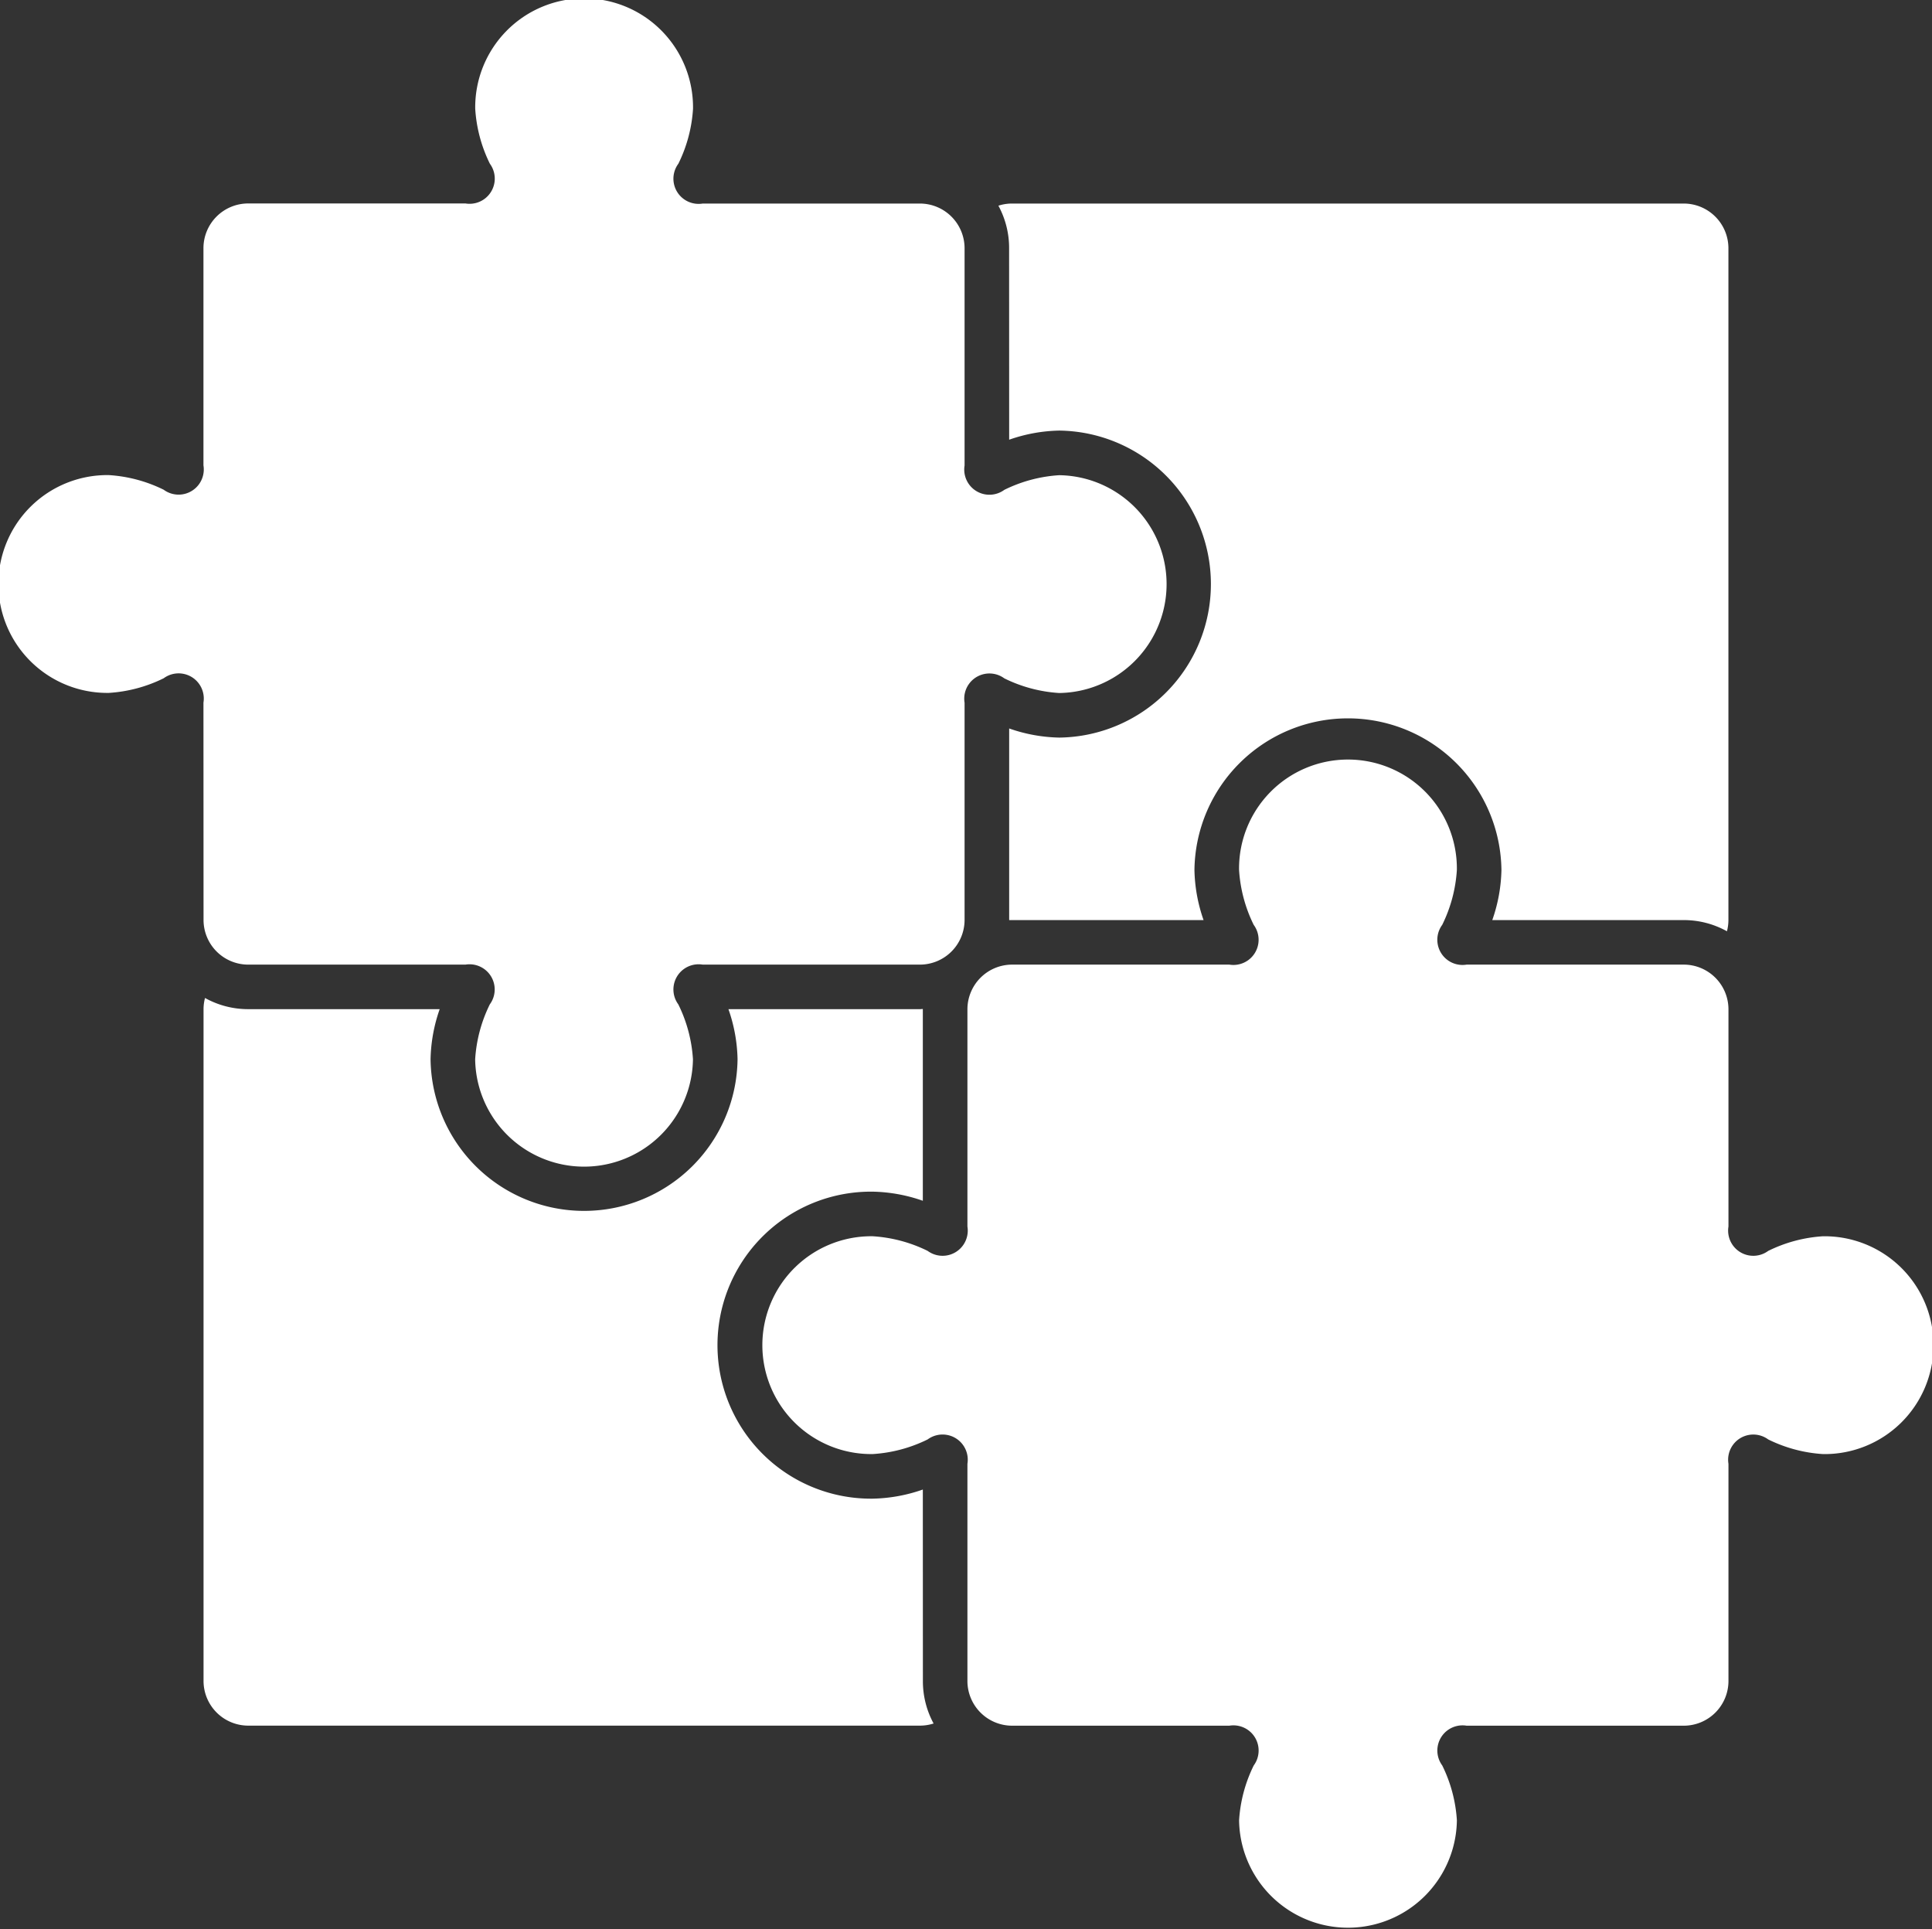 <svg xmlns="http://www.w3.org/2000/svg" width="90.241" height="90.108" viewBox="0 0 90.241 90.108">
  <rect x="0" y="0" width="90.241" height="90.108" fill="#333333" stroke="none"/>
  <g id="icon-1" transform="translate(-343.714 -345.654)">
    <g id="Group_1019" data-name="Group 1019" transform="translate(343.714 345.654)">
      <path id="Path_516" data-name="Path 516" d="M353.221,388.625a2.089,2.089,0,0,0,2.083,2.083h10.149a1.176,1.176,0,0,1,1.139,1.857,6.724,6.724,0,0,0-.684,2.563,5.087,5.087,0,0,0,10.173,0,6.724,6.724,0,0,0-.684-2.563,1.176,1.176,0,0,1,1.139-1.857h10.149a2.089,2.089,0,0,0,2.083-2.083V378.477a1.176,1.176,0,0,1,1.857-1.139,6.725,6.725,0,0,0,2.563.684,5.087,5.087,0,0,0,0-10.173,6.725,6.725,0,0,0-2.563.684,1.176,1.176,0,0,1-1.857-1.139V357.244a2.089,2.089,0,0,0-2.083-2.083H376.536A1.176,1.176,0,0,1,375.4,353.3a6.725,6.725,0,0,0,.684-2.563,5.087,5.087,0,1,0-10.173,0,6.725,6.725,0,0,0,.684,2.563,1.176,1.176,0,0,1-1.139,1.857H355.3a2.089,2.089,0,0,0-2.083,2.083v10.149a1.176,1.176,0,0,1-1.857,1.139,6.724,6.724,0,0,0-2.563-.684,5.087,5.087,0,1,0,0,10.173,6.725,6.725,0,0,0,2.563-.684,1.176,1.176,0,0,1,1.857,1.139Z" transform="translate(-343.714 -345.654)" fill="#fff"/>
      <path id="Path_517" data-name="Path 517" d="M814.535,452.563a7.474,7.474,0,0,1,2.337-.426,7.17,7.17,0,0,1,0,14.339,7.481,7.481,0,0,1-2.337-.426V475s0,0,0,0c.044,0,.089,0,.133,0h8.947a7.479,7.479,0,0,1-.426-2.337,7.17,7.17,0,0,1,14.339,0A7.479,7.479,0,0,1,837.1,475h8.947a4.137,4.137,0,0,1,2.014.522,2.065,2.065,0,0,0,.069-.522V443.616a2.089,2.089,0,0,0-2.083-2.083H814.668a2.062,2.062,0,0,0-.636.1,4.14,4.14,0,0,1,.5,1.982Z" transform="translate(-767.398 -432.026)" fill="#fff"/>
      <path id="Path_518" data-name="Path 518" d="M753.033,726.349a6.725,6.725,0,0,0-2.563.684,1.176,1.176,0,0,1-1.857-1.139V715.745a2.089,2.089,0,0,0-2.083-2.083H736.382a1.176,1.176,0,0,1-1.139-1.857,6.725,6.725,0,0,0,.684-2.563,5.087,5.087,0,1,0-10.173,0,6.724,6.724,0,0,0,.684,2.563,1.176,1.176,0,0,1-1.139,1.857H715.149a2.089,2.089,0,0,0-2.083,2.083v10.149a1.176,1.176,0,0,1-1.857,1.139,6.725,6.725,0,0,0-2.563-.684,5.087,5.087,0,1,0,0,10.173,6.724,6.724,0,0,0,2.563-.684,1.176,1.176,0,0,1,1.857,1.139v10.149a2.089,2.089,0,0,0,2.083,2.083H725.3a1.176,1.176,0,0,1,1.139,1.857,6.724,6.724,0,0,0-.684,2.563,5.087,5.087,0,0,0,10.173,0,6.725,6.725,0,0,0-.684-2.563,1.176,1.176,0,0,1,1.139-1.857H746.53a2.089,2.089,0,0,0,2.083-2.083V736.978a1.176,1.176,0,0,1,1.857-1.139,6.724,6.724,0,0,0,2.563.684,5.087,5.087,0,1,0,0-10.173Z" transform="translate(-667.879 -668.608)" fill="#fff"/>
      <path id="Path_519" data-name="Path 519" d="M473.19,838.737a7.475,7.475,0,0,1-2.337.426,7.17,7.17,0,1,1,0-14.339,7.481,7.481,0,0,1,2.337.426V816.3s0,0,0-.007c-.045,0-.088.007-.133.007H464.11a7.478,7.478,0,0,1,.426,2.337,7.17,7.17,0,0,1-14.339,0,7.482,7.482,0,0,1,.426-2.337h-8.947a4.139,4.139,0,0,1-2.014-.522,2.063,2.063,0,0,0-.069.522v31.381a2.089,2.089,0,0,0,2.083,2.083h31.381a2.066,2.066,0,0,0,.636-.1,4.14,4.14,0,0,1-.5-1.982Z" transform="translate(-430.086 -769.166)" fill="#fff"/>
    </g>
  </g>
</svg>
